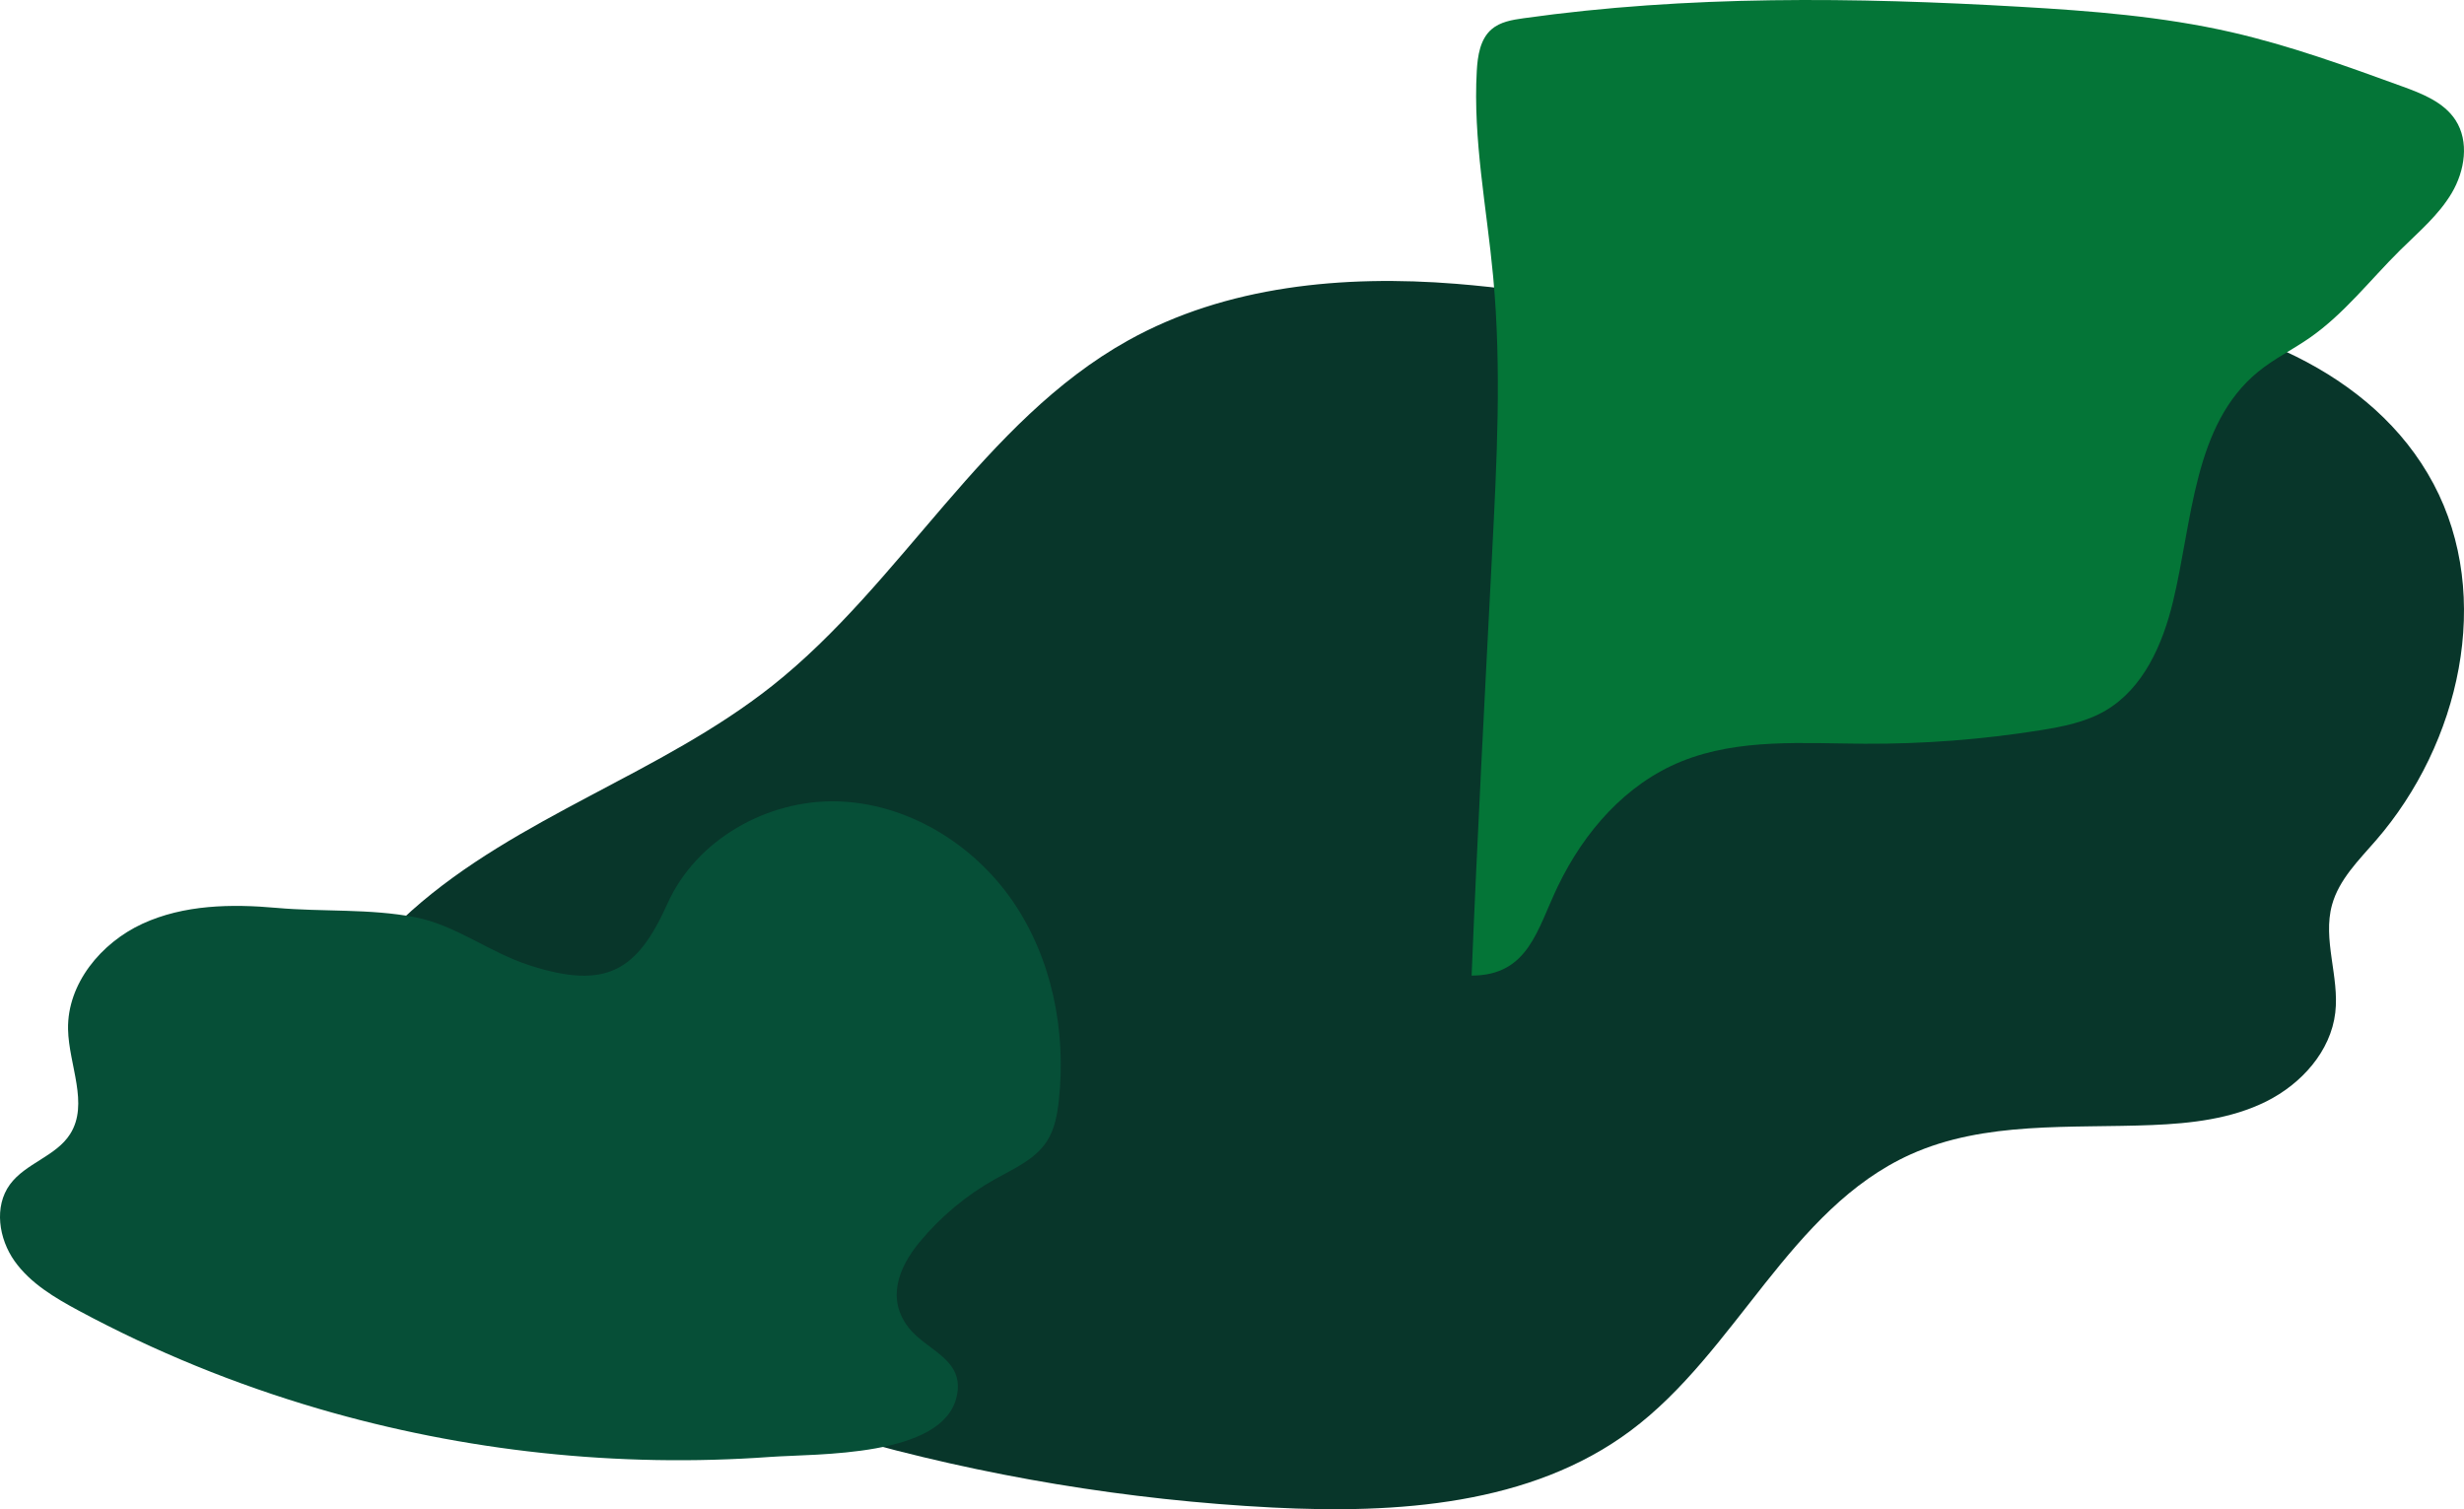 <?xml version="1.0" encoding="UTF-8"?>
<svg id="Layer_1" xmlns="http://www.w3.org/2000/svg" version="1.1" viewBox="0 0 1823.792 1117.057">
  <!-- Generator: Adobe Illustrator 29.3.1, SVG Export Plug-In . SVG Version: 2.1.0 Build 151)  -->
  <defs>
    <style>
      .st0 {
        fill: #064f37;
      }

      .st1 {
        fill: #047537;
      }

      .st2 {
        fill: #08362a;
      }
    </style>
  </defs>
  <path class="st2" d="M625.113,1063.241c103.123,29.402,209.586,47.071,316.678,52.557,92.172,4.722,191.19-1.705,265.165-56.892,78.369-58.465,117.961-164.202,207.082-204.419,55.193-24.907,118.506-19.308,179.007-21.797,28.917-1.19,58.476-4.545,84.378-17.455,25.903-12.91,47.755-37.02,51.099-65.767,3.093-26.592-9.542-53.999-2.404-79.802,5.167-18.678,19.742-32.952,32.442-47.589,62.103-71.569,87.181-180.283,42.673-263.937-44.922-84.432-146.309-123.509-241.667-130.836-95.357-7.327-191.159,9.969-286.672,5.072-65.437-3.355-129.931-17.088-195.245-22.323-83.044-6.656-169.927,1.392-242.695,41.954-107.325,59.825-167.087,179.276-263.387,255.59-82.33,65.244-188.387,96.539-266.852,166.383-46.258,41.175-80.753,93.98-109.386,148.893-26.083,50.022-55.003,162.667,32.525,166.92,34.358,1.669,68.097-5.011,102.894-1.786,47.51,4.403,94.137,15.507,139.961,28.46,51.756,14.63,102.682,32.027,154.404,46.774Z"/>
  <path class="st1" d="M1244.709,563.493c42.401-17.128,89.854-13.245,135.583-13.013,43.422.22,86.862-3.114,129.742-9.958,16.757-2.674,33.809-6.022,48.447-14.606,27.936-16.383,42.213-48.82,49.841-80.294,14.591-60.205,15.15-131.359,63.15-170.519,11.736-9.574,25.498-16.312,37.941-24.947,25.638-17.792,44.944-43.063,67.134-65.005,13.534-13.383,28.443-25.867,38.145-42.243,9.701-16.376,13.172-38.166,2.758-54.099-8.686-13.29-24.64-19.504-39.562-24.927-41.591-15.114-83.313-30.266-126.457-40.106-51.04-11.641-103.478-15.712-155.741-18.741-122.761-7.115-246.423-8.63-368.191,8.496-8.285,1.165-17.035,2.626-23.392,8.066-8.54,7.309-10.388,19.642-11.022,30.865-2.875,50.835,7.368,101.373,12.099,152.069,6.375,68.321,2.732,137.133-.788,205.661-5.34,103.942-10.896,207.913-15.139,311.9,42.358-.079,48.476-34.407,64.036-66.539,19.229-39.709,49.764-75.231,91.416-92.06Z"/>
  <path class="st0" d="M58.408,970.149c-17.818-9.582-35.89-20.246-47.609-36.738-11.718-16.492-15.395-40.361-3.461-56.698,11.521-15.772,34.116-20.839,44.569-37.338,14.154-22.339-1.015-51.106-1.532-77.546-.659-33.711,24.437-63.996,55.058-78.109,30.621-14.113,65.706-14.769,99.288-11.752,33.899,3.046,68.993.417,102.513,6.926,30.468,5.916,54.989,26.083,85.046,35.724,56.996,18.281,79.583,3.605,101.844-45.957,21.157-47.104,73.542-76.745,125.165-75.531s100.577,30.915,129.951,73.383c29.373,42.469,40.044,96.329,34.524,147.67-1.149,10.688-3.094,21.652-8.96,30.66-8.697,13.355-24.285,20.085-38.198,27.859-21.336,11.924-40.43,27.843-55.996,46.686-15.822,19.152-24.473,42.328-8.029,63.332,13.414,17.134,41.736,23.228,35.56,50.86-10.117,45.267-103.768,42.287-137.98,44.765-112.449,8.146-226.347-4.073-334.547-35.737-61.356-17.956-120.895-42.178-177.206-72.46Z"/>
</svg>